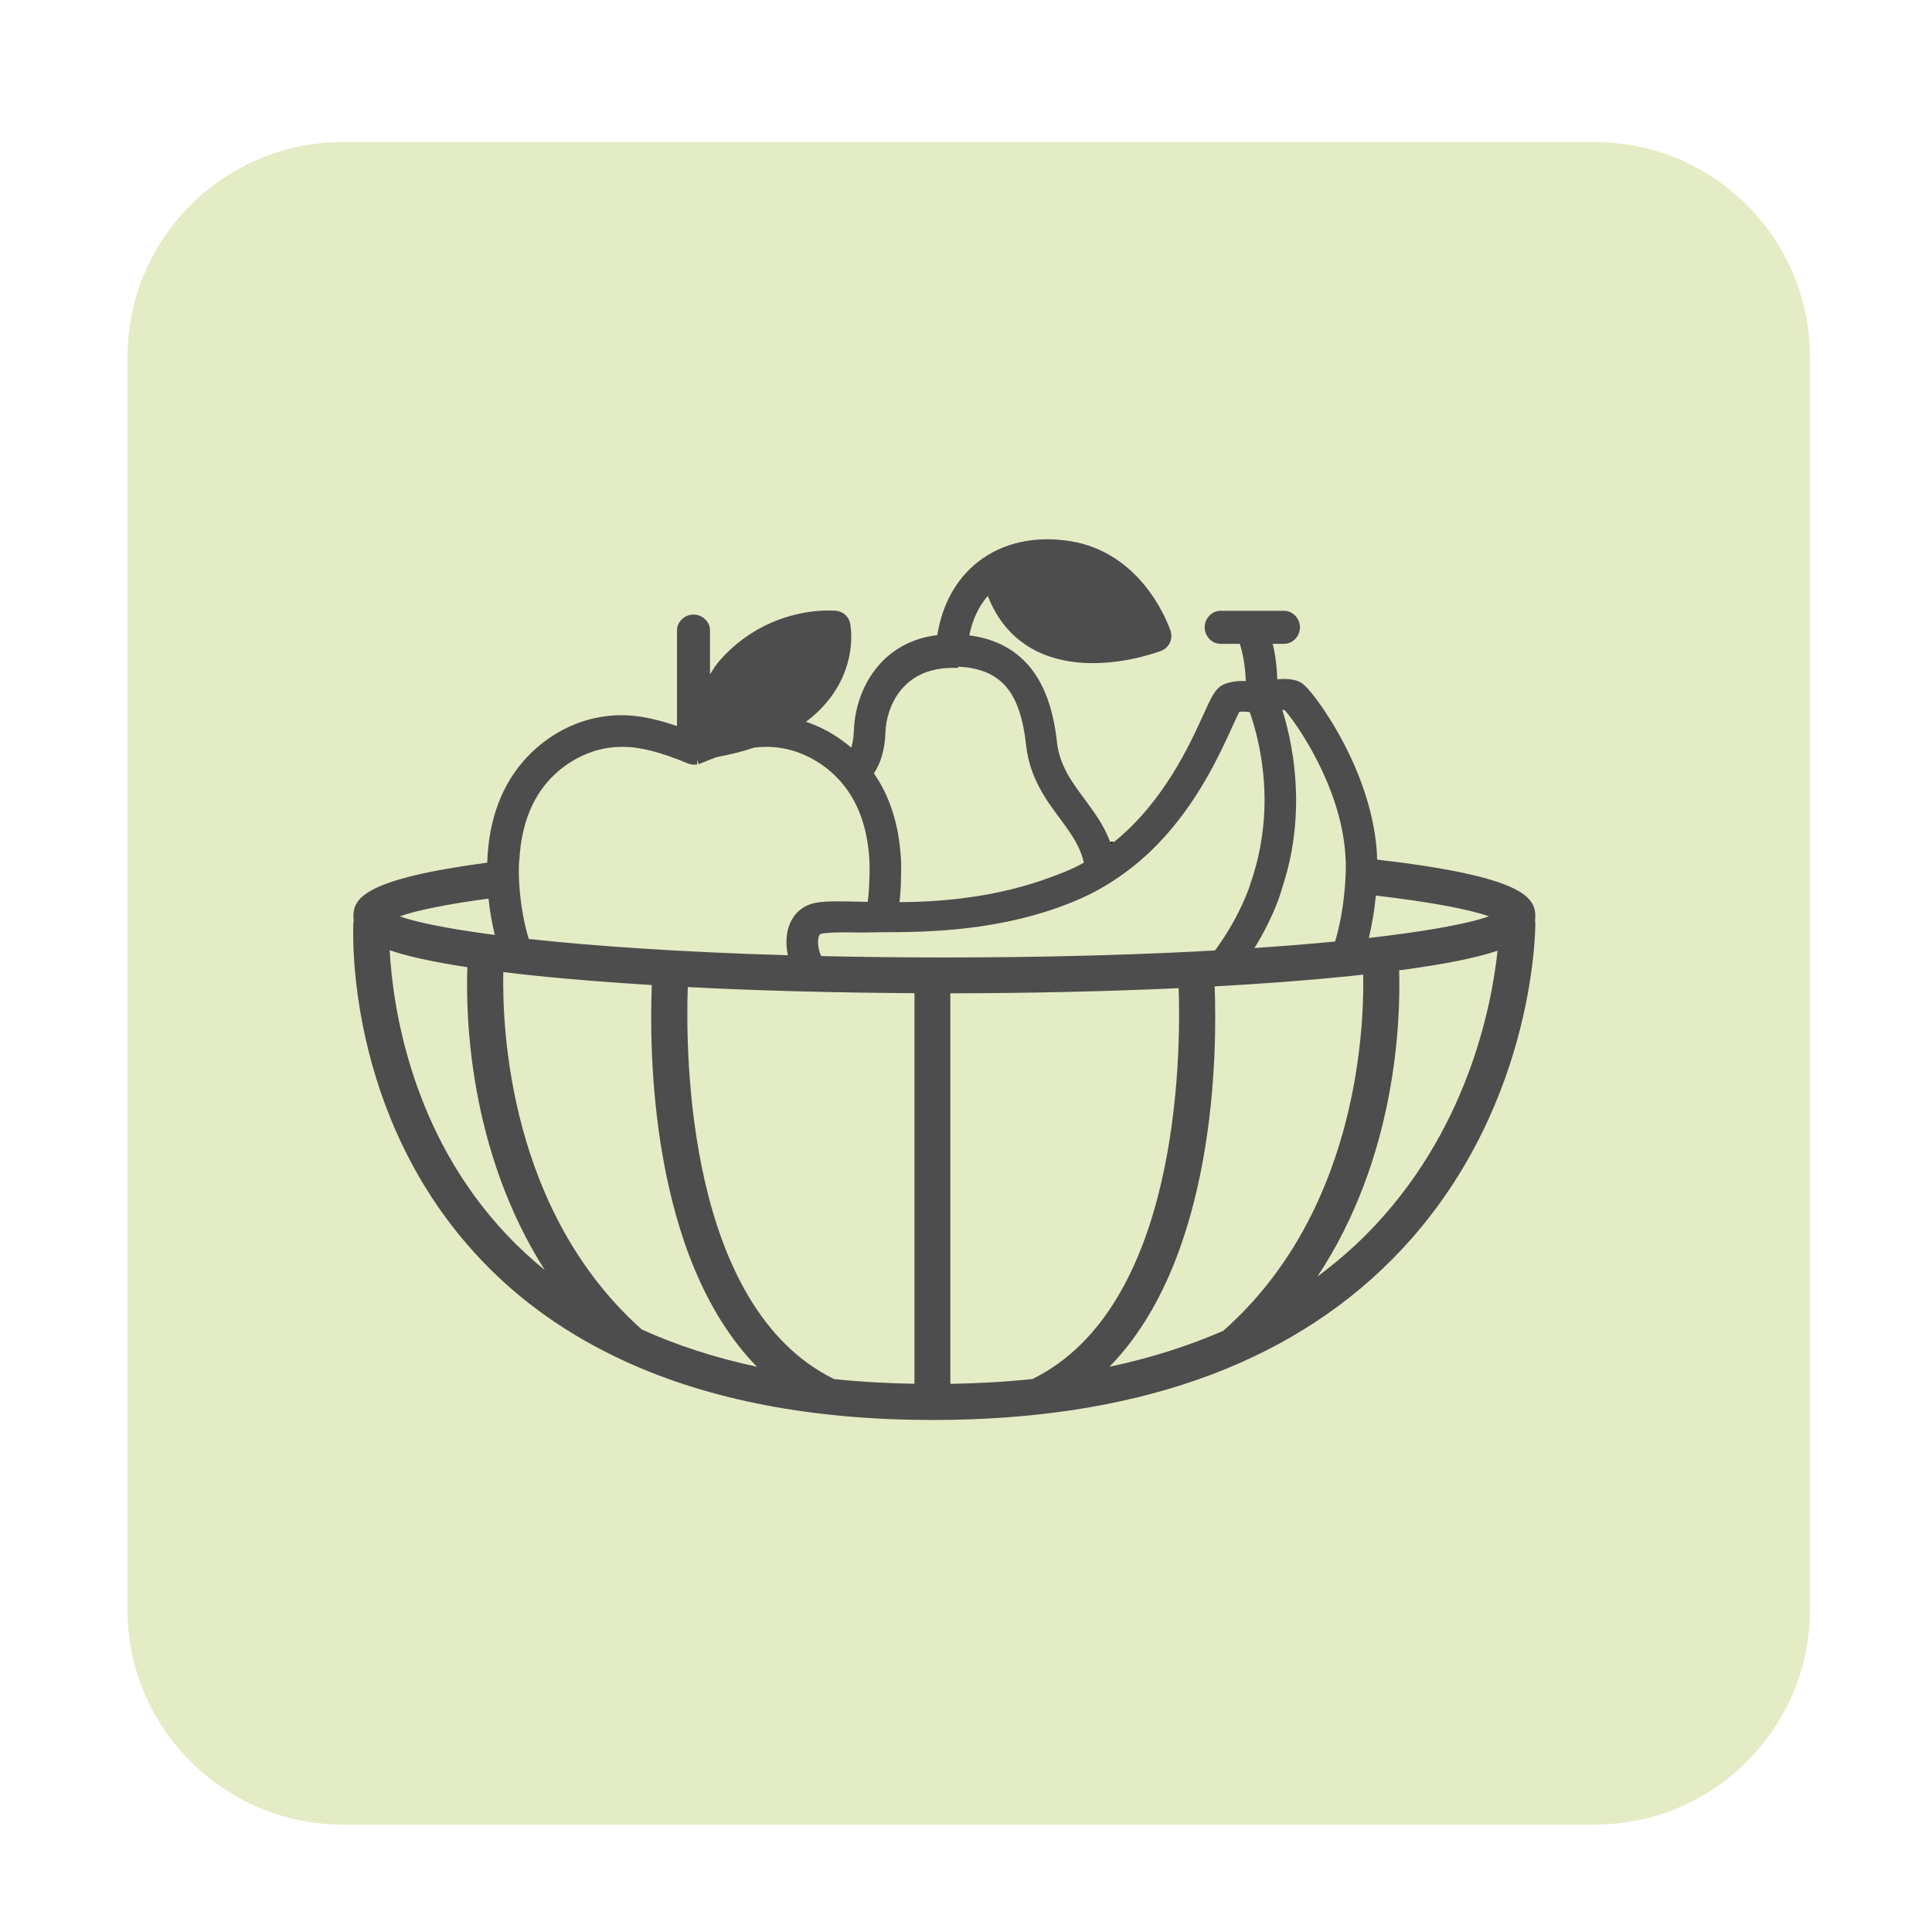 <?xml version="1.0" encoding="UTF-8"?> <!-- Generator: Adobe Illustrator 15.1.0, SVG Export Plug-In . SVG Version: 6.00 Build 0) --> <svg xmlns="http://www.w3.org/2000/svg" xmlns:xlink="http://www.w3.org/1999/xlink" version="1.1" id="Ebene_1" x="0px" y="0px" width="107.717px" height="107.711px" viewBox="-134.74 -7.74 107.717 107.711" xml:space="preserve"> <g> <path fill="#E4ECC5" d="M-151.337-39.642c0,6.627-5.373,12-12,12h-69.805c-6.627,0-12-5.373-12-12v-69.806c0-6.627,5.373-12,12-12 h69.805c6.627,0,12,5.373,12,12V-39.642z"></path> <path fill="#4D4D4D" d="M-164.83-73.634c-0.867-7.979-3.977-13.646-8.757-15.959c-1.626-0.787-3.454-1.186-5.433-1.186 c-5.818,0-12.441,3.473-17.743,8.133c-0.298-0.645-2.547-1.319-3.977,0.733c-0.068,0.099-1.435,1.84-4.131,4.106 c-0.821,0.689-2.873,1.025-3.928,1.26c-1.08,0.236-2.118-0.572-2.156-0.604c-0.114-0.094-0.238-0.168-0.368-0.221 c0-0.006-0.001-0.01-0.003-0.014c-0.013-0.09-0.024-0.176-0.035-0.264c1.262-1.25,2.056-3.109,2.125-5.174 c0.019-0.578-0.016-1.146-0.098-1.697v0.002c-0.325-2.529-1.804-7.75,2.88-10.5c1.139-0.668,2.489-0.689,3.819-0.406 c1.063,0.227,2.22,0.799,3.272,0.617c2.532-0.439-0.35-3.715-2.766-4.244c-3.271-0.721-5.229,0.379-6.917,2.105 c-1.564,1.605-2.693,4.348-2.858,7.785v0.002c-0.414-0.309-0.872-0.559-1.37-0.742c0.065-2.551,0.911-6.26-2.164-11.691 c-1.022-1.807-3.896-4.666-6.395-4.445c-1.034,0.094-2.018,0.777-1.424,2.074c0.464,1.016,2.089,1.709,2.922,2.131 c2.864,1.455,3.966,4.35,4.397,5.693c0.356,1.111,0.715,4.104,0.61,5.893c-0.192,0-0.386,0.006-0.583,0.023 c-3.345,0.295-7.425,4.738-7.192,6.641c0.347,2.854,2.88,5.715,5.524,6.932c0.014,0.09,0.027,0.18,0.038,0.271 c-2.532,0.568-7.065,2.004-7.065,5.008c0,3.158,3.493,6.855,3.89,7.268c0.293,0.303,0.684,0.453,1.073,0.453 c0.016,0,0.03-0.002,0.046-0.002c-0.182,0.377-0.383,0.771-0.613,1.191c-0.577,1.063-0.973,2.15-1.194,3.211 c-1.652,6.158,1.064,10.561,2.855,11.639c-1.667-0.67-3.957-1.002-5.122-0.482c-2.158,0.957-2.4,2.646-0.715,2.65 c3.189,0.008,5.083,0.008,7.037,0.004c0.658-0.002,2.148,0.01,2.953-0.432c0.798,0.438,2.276,0.428,2.933,0.43 c1.953,0,4.151,0.006,7.298-0.002c1.685-0.004,1.212-1.463-0.945-2.422c-1.118-0.496-3.048-0.441-4.635,0.113 c1.616-0.955,3.541-4.039,3.411-9.81c1.543,5.479,5.283,10.317,10.754,13.021l0.209,0.104h17.995l0.209-0.104 c4.18-2.061,7.464-5.373,9.497-9.576C-165.171-59.279-164.084-66.758-164.83-73.634z M-217.585-71.99 c-0.331,2.52-0.514,4.146-1.005,5.789c-1.002-1.039-3.031-3.637-3.034-5.148c0.152-0.512,1.92-1.391,4.167-1.975 C-217.482-72.9-217.523-72.457-217.585-71.99z M-213.512-48.756c-0.374,0.344-0.661,0.65-0.878,0.928 c-0.215-0.277-0.501-0.584-0.875-0.928c0,0-2.739-2.195,0.336-2.496c0.314,0.012,0.633,0.014,0.946,0.004l-0.003,0.008 C-210.732-50.916-213.512-48.756-213.512-48.756z M-207.603-65.724c-0.147-0.449-0.308-0.912-0.483-1.395 c-0.88-2.424-1.709-4.592-2.326-6.541c0.371,0.086,0.769,0.143,1.192,0.143c0.328,0,0.667-0.033,1.02-0.107 c1.522-0.321,3.581-0.786,5.184-2.083c-0.805,1.165-1.501,2.336-2.06,3.489c-1.265,2.612-1.92,5.367-2.038,8.105 c-0.144-0.514-0.302-1.044-0.487-1.607v-0.004H-207.603z M-169.47-54.988c-1.804,3.729-4.696,6.682-8.375,8.551H-194.9 c-9.057-4.613-12.816-15.735-8.376-24.91c3.899-8.061,15.344-17.432,24.255-17.432c1.675,0,3.21,0.332,4.562,0.986 c5.582,2.701,7.183,10.166,7.64,14.375C-166.121-66.992-167.161-59.759-169.47-54.988z"></path> </g> <rect x="224.913" y="-8.771" fill="none" stroke="#E4ECC5" stroke-miterlimit="10" width="107.717" height="107.711"></rect> <path fill="#E4ECC5" d="M-33.576-39.481c0,6.627-5.373,12-12,12h-69.805c-6.628,0-12-5.373-12-12v-69.806c0-6.628,5.372-12,12-12 h69.805c6.627,0,12,5.372,12,12V-39.481z"></path> <g> <path fill="#4D4D4D" d="M-72.793-102.421c0.055-0.042,0.125-0.094,0.381,0.122c0.629,0.526,2.232,1.618,3.928,0.822 c0.989,1.478,1.613,3.804,2.013,5.297c0.151,0.563,0.281,1.05,0.404,1.402c0.243,0.7,0.598,1.053,1.057,1.053 c0.083,0,0.166-0.01,0.246-0.031c0.196-0.048,0.368-0.165,0.484-0.329c2.294-3.217,3.003-6.132,2.107-8.666 c-1.331-3.765-5.737-5.261-6.506-5.497c-1.138-0.626-5.113-1.566-7.883,1.563c-1.666,1.872-2.649,4.253-2.791,6.754 c-0.164,2.699,0.624,5.561,2.277,8.277c1.18,1.938,2.509,3.66,3.683,5.181c0.782,1.013,1.512,1.959,2.134,2.873 c-1.701-0.925-3.947-1.461-6.686-1.592c-4.168-0.2-8.47,1.031-12.441,3.558c-2.988,1.902-4.73,3.848-4.803,3.93 c-0.308,0.347-0.277,0.879,0.071,1.188c0.021,0.018,0.042,0.036,0.064,0.052c0.18,0.125,0.366,0.24,0.558,0.345 c-3.1,2.192-4.173,4.984-4.51,7.056c-0.256,1.538-0.191,3.112,0.19,4.624c0.097,0.329,0.384,0.565,0.725,0.599 c0.028,0.003,0.055,0.004,0.083,0.004c0.313,0,0.6-0.174,0.745-0.451c0.034-0.064,3.398-6.362,8.124-5.04 c2.388,0.652,4.822,1.125,7.28,1.413l-4.568,10.369c-0.173,0.393-0.023,0.854,0.349,1.067l5.65,3.272l1.494,11.638h-0.825 c-0.464,0-0.841,0.376-0.841,0.842c0,0.464,0.377,0.841,0.841,0.841l4.452-0.869c0.464,0-0.047,0.492-0.047,0.028 c0-0.466-0.377-0.842-0.841-0.842h-1.042l-1.357-10.578l3.852,2.229v2.124c0,0.465,0.376,0.841,0.841,0.841 c0.464,0,0.841-0.376,0.841-0.841V-50.4c0-0.3-0.16-0.578-0.42-0.729l-5.384-3.117l-0.048-0.375l1.262-13.007 c0.42,0.005,0.841,0.004,1.266-0.005c6.101-0.141,10.417-1.909,12.829-5.257c1.807-2.507,1.914-5.345,0.331-8.677 c-1.301-2.735-3.57-5.407-5.572-7.764c-1.646-1.939-3.202-3.77-3.818-5.184C-74.172-98.075-73.66-101.773-72.793-102.421z M-68.221-106.284c1.214,0.516,3.197,1.596,4.167,3.428c-0.221,0.32-0.471,0.618-0.746,0.893c-0.554,0.545-1.079,0.824-1.565,0.835 c-0.434-0.913-0.961-1.745-1.614-2.355C-68.544-104.064-68.491-105.234-68.221-106.284z M-78.026-83.51 c4.584,0.219,7.583,1.663,8.445,4.067c0.385,1.073,0.396,3.068-0.787,4.141c-2.35,2.132-5.662,1.531-7.698,0.846 c1.328-0.659,2.21-1.472,2.637-2.431c0.188-0.425-0.003-0.922-0.428-1.111c-0.425-0.188-0.922,0.004-1.11,0.428 c-0.986,2.223-6.667,3.21-10.997,3.417l1.028-1.228c0.568-0.179,1.122-0.403,1.655-0.669c0.416-0.208,0.584-0.713,0.376-1.129 c-0.208-0.416-0.713-0.585-1.128-0.377l0,0c-0.516,0.259-1.055,0.47-1.611,0.628l-0.009,0.003 c-1.833,0.529-3.793,0.384-5.527-0.409C-91.201-79.198-85.461-83.866-78.026-83.51z M-80.548-55.218l-4.037-2.339l4.487-10.184 c0.251,0.019,0.505,0.035,0.76,0.05L-80.548-55.218z M-74.159-93.842c0.716,1.639,2.274,3.475,4.078,5.599 c3.933,4.632,8.391,9.881,5.158,14.369c-2.087,2.897-5.957,4.431-11.502,4.559c-5.521,0.128-10.781-1.216-12.262-1.631 c-2.528-0.708-5.087,0.111-7.401,2.367c-0.501,0.492-0.967,1.019-1.394,1.577c-0.05-2.263,0.638-5.872,4.874-8.328 c1.006,0.3,2.054,0.434,3.103,0.396l-0.941,1.124c-0.298,0.356-0.251,0.887,0.105,1.185c0.15,0.126,0.34,0.195,0.536,0.196h0.04 c2.084-0.017,4.164-0.179,6.225-0.484c1.064-0.157,2.118-0.381,3.154-0.67c1.155,0.558,2.376,0.969,3.634,1.222 c0.733,0.149,1.478,0.225,2.226,0.229c2.084,0,3.886-0.649,5.29-1.923c0.781-0.708,1.41-1.958,1.551-3.379h0.002 c0.53-3.708-1.745-6.654-4.378-10.066c-1.203-1.559-2.446-3.169-3.577-5.028c-2.859-4.698-2.733-9.573,0.336-13.041 c1.829-2.067,4.513-1.704,5.508-1.345c-0.285,1.01-0.58,2.729,0.173,4.026c-0.514,0.05-1.094-0.187-1.711-0.704 c-0.801-0.67-1.725-0.737-2.469-0.178C-75.471-102.518-75.978-98.008-74.159-93.842L-74.159-93.842z"></path> </g> <path fill="#E4ECC5" d="M84.174-39.368c0,6.627-5.372,12-12,12H2.369c-6.628,0-12-5.373-12-12v-69.806c0-6.627,5.372-12,12-12 h69.805c6.628,0,12,5.373,12,12V-39.368z"></path> <path fill="#4D4D4D" d="M67.077-102.411c-0.521-0.187-1.093,0.082-1.28,0.602c-0.187,0.52,0.083,1.093,0.603,1.28 c0.473,0.17,0.631,0.348,0.634,0.407c0.013,0.331-0.687,1.169-1.644,1.604c-1.315,0.597-3.983,0.667-5.596,0.522 c-0.375-0.37-0.755-0.638-1.107-0.754c-0.525-0.173-1.041-0.068-1.411,0.29c-0.446,0.43-0.521,1.048-0.188,1.539 c0.254,0.375,0.877,0.633,1.693,0.792c0.57,0.746,1.229,1.933,1.358,3.001c0.062,0.51-0.017,0.852-0.232,1.017 c-0.206,0.158-0.782,0.259-1.728,0.021c-0.014-0.004-0.027-0.007-0.042-0.011c-1.014-1.295-2.512-2.398-3.125-2.739 c-0.296-0.165-1.197-0.664-1.865-0.046c-0.188,0.173-0.583,0.668-0.196,1.519c0.58,1.279,2.346,2.406,3.972,2.982 c0.15,0.24,0.235,0.447,0.224,0.595c-0.031,0.167-0.229,0.323-0.391,0.425c-0.833,0.529-2.41,0.764-3.807,0.817 c0.129-2.533-0.854-5.215-2.297-7.297c-1.095-1.579-2.779-3.418-4.586-3.193c-1.104,0.135-1.952,0.965-2.523,2.469 c-0.548,1.443-0.379,3.091,0.489,4.766c1.218,2.349,3.737,4.474,5.991,5.053c0.13,0.034,0.289,0.064,0.474,0.092 c-0.167,0.372-0.38,0.726-0.644,1.057c-2.709,3.39-7.406,3.841-12.89,1.239c-0.177-0.084-0.362-0.094-0.542-0.073 c0.004-0.081,0.01-0.166,0.018-0.262c0.079-1.096,0.188-2.597-0.863-4.768c-2.287-4.723-5.703-5.48-6.893-5.745 c-0.858-0.193-1.884,0.178-2.621,0.956c-0.787,0.833-1.181,2.02-1.107,3.339c0.146,2.669,1.528,2.957,2.115,2.957 c0.518,0,0.922-0.212,1.084-0.32c0.001,0,0.055-0.021,0.184-0.021c0.184,0,0.693,0.045,1.377,0.417 c2.25,1.512,2.342,2.972,2.136,4.193c-0.021,0.077-0.189,0.463-1.581,1.199c-0.275,0.007-0.549,0.014-0.814,0.021 c-2.878-0.117-5.632-0.283-8.126-0.449c-3.115-0.214-6.903,1.654-9.31,4.509c-5.976,7.093-9.249,18.64-3.547,26.07 c2.371,3.09,6.103,5.164,9.769,5.417c0,0,1.431,0.058,3.43,0.14c0.867,0.25,1.765,0.403,2.673,0.432 c0.223,0.009,5.097,0.193,7.686,0.221c0.344,0.035,0.689,0.057,1.037,0.057c0.342,0,0.678-0.031,1.014-0.064 c2.516-0.029,6.09-0.105,6.153-0.106c0.833-0.038,1.668-0.161,2.492-0.353c3.187-0.159,5.979-0.323,6.226-0.338 c4.845-0.516,9.022-3.394,10.903-7.514c2.118-4.641,2.048-10.74-0.19-16.316c-2.689-6.702-6.111-10.519-10.4-11.601 c0.79-0.539,1.516-1.194,2.152-1.991c0.539-0.675,0.922-1.412,1.173-2.184c1.769-0.018,3.923-0.304,5.239-1.138 c0.895-0.568,1.191-1.26,1.283-1.74c0.033-0.175,0.041-0.353,0.027-0.534c0.795,0.016,1.473-0.183,1.983-0.573 c0.493-0.377,1.274-1.28,0.967-3.093c-0.126-0.749-0.425-1.56-0.817-2.313c1.887-0.004,3.906-0.297,4.945-0.769 c1.168-0.53,2.881-1.9,2.815-3.505C69.009-100.773,68.723-101.818,67.077-102.411z M42.417-48.584 c-0.907,0.044-1.842,0.088-2.756,0.128c0.887-0.724,1.682-1.583,2.322-2.589c3.038-4.766,3.967-11.821,2.482-18.874 c-0.424-2.014-1.8-7.349-4.836-10.432c0.211-0.005,0.418-0.012,0.627-0.018c2.717,0.115,6.082,2.413,7.924,5.458 c3.851,6.371,6.193,17.953-0.657,23.755C46.089-49.939,44.275-49.045,42.417-48.584z M18.607-50.769l-0.178-0.177 c-3.934-4.098-3.409-11.029-3.001-13.819c0.642-4.384,2.241-8.466,4.504-11.496c1.032-1.382,2.852-2.623,3.846-3.239 c0.959-0.597,1.969-0.899,3.099-0.899c0.023,0,0.919-0.024,2.073-0.054c0.01,0.015,0.027,0.031,0.038,0.046 c-2.888,2.379-4.873,6.29-5.905,9.942c-0.568,2.015-0.966,4.103-1.148,6.037c-0.362,3.86-0.312,11.003,4.109,15.47 c0.082,0.082,0.17,0.166,0.252,0.242c0.049,0.045,0.103,0.084,0.152,0.128c-1.562-0.063-3.131-0.127-4.469-0.181 C20.713-49.175,19.548-49.855,18.607-50.769z M34.945-48.299c-0.569,0.009-1.042,0.009-1.376-0.004 c-0.592-0.023-1.596-0.063-2.81-0.111c-1.146-0.346-2.208-0.943-3.104-1.77l-0.195-0.188c-3.844-3.885-3.864-10.357-3.533-13.87 c0.17-1.815,0.545-3.78,1.081-5.68c0.956-3.384,2.925-7.275,5.746-9.313l0.128,0.063l0.357-0.092 c0.904-0.231,1.832-0.354,2.815-0.369c0.194-0.013,0.397-0.021,0.673-0.023c0.159,0.004,0.31,0.018,0.46,0.04l0.291,0.04 l0.056-0.025c0.282,0.014,0.545,0.046,0.784,0.097l0.194,0.042l0.195-0.036c0.267-0.049,0.487-0.095,0.688-0.14 c2.564,1.928,4.313,6.329,5.113,10.131c1.064,5.059,1.042,12.282-2.212,17.388C39.036-50.142,37.112-48.799,34.945-48.299z M10.058-53.554c-5.38-7.011-1.198-18,3.49-23.564c1.986-2.357,5.156-3.969,7.647-3.803c0.325,0.021,0.663,0.043,0.996,0.065 c-1.153,0.759-2.807,1.989-3.86,3.399c-2.458,3.292-4.191,7.696-4.88,12.403c-0.56,3.827-0.845,10.929,3.535,15.491 c0.072,0.075,0.153,0.154,0.252,0.251c0.105,0.104,0.222,0.195,0.332,0.293C14.74-49.451,11.919-51.13,10.058-53.554z M57.806-70.018c2.038,5.078,2.123,10.588,0.228,14.741c-1.589,3.479-5.15,5.914-9.248,6.351c-0.02,0.001-0.373,0.022-0.953,0.055 c0.34-0.238,0.668-0.489,0.983-0.755c7.747-6.563,5.292-19.34,1.075-26.317c-1.15-1.901-2.789-3.535-4.574-4.683 c0.164-0.012,0.332-0.021,0.495-0.035c0.272-0.022,0.54-0.033,0.804-0.033C51.263-80.695,54.925-77.202,57.806-70.018z M50.958-88.61c-0.173-0.021-0.32-0.048-0.438-0.078c-1.724-0.443-3.75-2.178-4.714-4.036c-0.417-0.805-0.825-2.003-0.395-3.135 c0.271-0.712,0.605-1.159,0.896-1.194c0.019-0.002,0.036-0.003,0.056-0.003c0.499,0,1.512,0.719,2.643,2.351 C50.234-92.937,51.082-90.673,50.958-88.61z"></path> <g> <path fill="#E4ECC5" d="M203.674-39.262c0,6.627-5.372,12-12,12h-69.805c-6.627,0-12-5.373-12-12v-69.805c0-6.627,5.373-12,12-12 h69.805c6.628,0,12,5.373,12,12V-39.262z"></path> <path fill="#4D4D4D" d="M175.146-90.927c1.336,0,3.357,0.12,4.543-0.515c0.839-0.45,1.618-1.9,2.139-2.698 c0.639-0.968,1.146-1.429,0.605-1.823c-1.199-0.831-1.715,1.194-2.22,1.885c-0.501,0.687-0.882,1.127-1.693,1.387 c-0.354,0.114-1.024,0.212-1.297-0.074c-0.214-0.224-0.478-0.43-0.167-1.2c0.339-0.837,0.54-1.284,0.723-1.902 c0.189-0.633,1.043-1.966,0.271-2.183c-1.044-0.504-1.855,2.766-2.204,3.63c-0.425,1.055-0.627,1.034-1.374,1.099 c-0.362,0.032-0.854,0.205-1.247,0.091c-0.963-0.279-0.775-1.27-0.391-2.179c0.717-1.681,1.988-3.5,0.68-4.051 c-0.898-0.228-1.08,1.125-1.372,1.909c-0.286,0.777-0.558,1.665-0.766,2.465c-0.3,1.152-1.882,3.921-2.759,1.589 c-0.545-1.445-0.666-3.222-0.666-4.786c0-0.652,0.252-4.247-0.22-4.473c-1.314-0.626-1.183,1.952-1.218,2.215 c-0.072,0.541,0.285,3.669-0.611,3.014c-0.432-0.32-1.01-1.424-1.086-1.894c-0.131-0.809-0.195-1.097-0.187-1.901 c0.021-1.704-0.1-1.86-0.767-1.799c-0.671,0.057-0.904,0.968-0.77,2.678c0.229,2.877,1.35,3.585,1.933,4.846 c-1.878,0.473-3.646-1.706-3.882-2.354c-1.797-4.916,0.295-6.731-0.691-7.883c-0.416-0.482-1.659-0.035-1.794,1.028 c-0.071,0.561,0.048,1.21-0.114,3.336c-0.13,1.655,0.915,6.895,5.082,7.512c1.088,0.163,1.646,0.892,2.388,1.68 c0.522,0.555,1.401,1.191,2.16,1.498c0.896,0.364,1.337,0.403,1.71,1.264c0.211,0.492,0.197,0.93,0.16,1.405 c-0.242-0.118-0.463-0.223-0.605-0.31c-0.736-0.455-1.334-0.524-2.186-0.534c-1.131-0.013-3.516-0.559-3.703,0.045 c-0.186,0.603,2.817,2.999,4.203,3.473c0.516,0.177,1.043,0.295,1.576,0.337c-0.075,0.189-0.225,0.714-0.26,0.83 c-0.785,2.481,0.068,4.604-0.773,7.574c-0.221,0.783-0.723,1.539-1.166,2.235c-1.037,1.628-1.85,1.71-3.711,2.079 c-3.76,0.743-5.685,1.221-8.543,1.197c-1.136-0.009-2.598-0.071-3.923,0.033c-0.38-0.254-0.769-0.54-1.193-0.855l-0.532-0.393 c-0.908-0.667-1.874-2.299-2.623-3.817c0.617,0.319,1.228,0.612,1.682,0.782c0.9,0.337,2.555,0.456,3.697,0.456 c2.334,0,2.933-0.393,3.236-0.823c0.188-0.273,0.252-0.602,0.178-0.926c-0.164-0.715-0.848-1.102-2.345-1.948 c-1.51-0.854-3.792-2.143-5.62-3.963c-1.725-1.714-3.057-7.081-3.563-14.354c-0.081-1.167-0.504-1.759-1.255-1.759 c-0.963,0-1.221,1.054-1.346,1.56c-0.446,1.817-1.094,4.924-1.781,8.213c-0.303,1.454-0.609,2.927-0.904,4.307 c-1.057,4.96-4.497,6.246-6.15,6.864c-0.443,0.166-0.736,0.275-0.969,0.461c-0.203,0.163-0.816,0.66-0.604,1.412 c0.25,0.886,1.057,0.99,3.729,1.335c1.834,0.241,3.623-0.497,4.941-1.205c-0.038,0.066-0.076,0.134-0.115,0.202l-0.725,1.274 c-1.649,2.92-6.54,4.912-7.555,5.062c-1.189,0.178-1.154,1.11-1.146,1.216c0.146,1.986,6.682,2.042,6.747,2.042 c1.214,0,2.185-0.101,2.947-0.241c-0.157,0.277-0.344,0.593-0.566,0.952c-1.209,1.943-4.651,2.9-6.306,3.36l-0.385,0.107 c-1.15,0.326-1.175,1.151-1.154,1.397c0.154,1.882,5.099,2.699,5.147,2.704c1.005,0.112,2.171-0.08,3.11-0.313 c-0.535,1.125-1.471,2.649-2.699,3.6c-1.342,1.036-3.415,1.966-5.082,2.713c-1.635,0.733-2.584,1.171-3.077,1.649 c-0.64,0.619-0.499,1.25-0.409,1.492c0.357,0.962,1.423,1.418,7.104,1.749c0.195,0.011,0.387,0.017,0.578,0.017l0,0 c2.387,0,4.487-0.858,5.936-1.665v4.867c0,0.552,0.447,1,1,1h1.841c0.552,0,1-0.448,1-1v-4.816 c0.644,0.326,1.331,0.665,2.018,0.965c0.056,0.025,0.114,0.041,0.171,0.065c0.035,0.891,0.084,1.848,0.203,2.706h0.475h2.924 c-0.005-0.625-0.056-1.291-0.112-1.935c0.163,0.007,0.323,0.024,0.487,0.024c2.646,0,5.055-1.022,5.705-1.729 c0.281-0.304,0.383-0.695,0.281-1.075c-0.186-0.688-0.816-0.882-1.771-1.175c-1.125-0.346-2.937-0.909-4.86-2.24 c0.02-1.515,0.068-3.231,0.188-4.877c2.151-0.604,4.762-1.961,4.894-3.054c0.064-0.53-0.253-1.016-0.773-1.18 c-0.289-0.091-0.496-0.167-0.807-0.279c-0.442-0.16-1.084-0.392-2.408-0.836c0.143-0.368,0.297-0.686,0.477-0.902 c1.191-1.433,3.148-1.589,5.032-1.589c4.452,0,9.736-1.93,10.708,7.062c0.473,4.313,0.082,8.527-0.074,12.984 c-0.009,0.3-0.029,0.565-0.055,0.8h2.566c0.401-2.395,0.305-5.01,0.307-7.472c0.002-3.236-0.114-6.509-0.15-9.773 c-0.021-1.692-0.154-3.371-0.295-5.052c-0.152-1.772,0.111-12.515,0.592-13.704c1.496-3.699,7.23-0.174,9.657-3.187 c1.159-1.44-0.293-3.243-1.636-4.064c-1.531-0.942-3.287-0.736-5.051-0.773c-0.378-0.008-1.078,0.045-1.691,0.072 c-0.118,0.005-0.338-0.075-0.316-0.255c0.028-0.25,0.055-0.503,0.094-0.755C172.734-91.195,173.906-90.927,175.146-90.927z M153.324-60.601c-0.482,0.258-1.072,0.528-1.685,0.75c-0.655,0.237-1.337,0.418-1.947,0.458c-0.79,0.051-1.476,0.028-2.065-0.022 c-1.354-0.116-2.149-0.397-2.156-0.399c-0.359-0.139-0.766-0.058-1.045,0.208c-0.28,0.265-0.383,0.666-0.265,1.033 c0.041,0.127,0.887,2.661,3.444,5.28c0.525,0.538,1.117,1.08,1.797,1.605c0.619,0.479,1.232,0.877,1.828,1.221 c1.231,0.71,2.378,1.166,3.281,1.473c-0.715,0.213-1.618,0.386-2.625,0.386c-0.217,0-0.43-0.016-0.643-0.032 c-0.941-0.07-1.849-0.285-2.702-0.66c-0.249-0.109-0.5-0.233-0.751-0.352c-0.613-0.291-1.224-0.594-1.78-0.879 c-0.302-0.154-0.585-0.299-0.844-0.428c-0.141-0.07-0.293-0.104-0.445-0.104c-0.183,0-0.366,0.05-0.526,0.15 c-0.146,0.09-0.262,0.213-0.344,0.357c-0.069-0.28-0.258-0.52-0.521-0.653c-0.339-0.169-0.743-0.134-1.047,0.091 c-0.975,0.727-3.653,2.476-6.799,2.284c-2.207-0.128-3.549-0.272-4.363-0.404c0.452-0.217,0.977-0.452,1.447-0.664 c1.764-0.791,3.957-1.774,5.486-2.956c2.418-1.871,4.293-5.852,3.925-6.928c-0.164-0.48-0.751-0.803-1.241-0.687 c-0.08,0.02-0.221,0.063-0.41,0.122c-0.76,0.24-2.42,0.779-3.682,0.636c-0.65-0.074-1.517-0.328-2.23-0.599 c2.107-0.63,5.032-1.726,6.4-3.926c1.072-1.727,1.664-3.021,1.664-3.646c0-0.366-0.212-0.696-0.533-0.871 c-0.322-0.175-0.726-0.153-1.032,0.046c-0.011,0.007-1.126,0.705-4.178,0.705c-0.958,0-1.871-0.083-2.654-0.198 c2.198-1.004,5.017-2.777,6.351-5.138l0.72-1.267c1.29-2.26,1.597-2.796,1.25-3.524c-0.102-0.214-0.361-0.587-0.968-0.688 c-0.521-0.086-1.035,0.202-1.857,0.689c-1.17,0.693-2.977,1.777-4.733,1.552c-0.041-0.005-0.085-0.011-0.13-0.017 c2.025-0.996,4.845-3.054,5.826-7.655c0.294-1.382,0.602-2.858,0.906-4.315c0.293-1.403,0.578-2.773,0.844-4.021 c0.553,4.318,1.632,9.282,3.732,11.371c1.986,1.978,4.364,3.335,5.968,4.242c-0.003,0-0.005,0-0.007,0 c-1.389,0-2.56-0.166-2.997-0.329c-1.002-0.375-3.207-1.623-3.972-2.072c-0.365-0.214-0.825-0.176-1.15,0.097 c-0.324,0.272-0.441,0.719-0.293,1.115c0.215,0.578,2.174,5.692,4.474,7.382l0.43,0.317l0.094,0.069 c1.438,1.067,2.718,2.016,4.695,2.334c-0.101,0.038-0.205,0.076-0.315,0.115c-0.841,0.301-1.688,0.453-2.518,0.453 c-1.331,0-2.43-0.395-3.199-0.792c-0.777-0.401-1.221-0.806-1.229-0.812c-0.33-0.314-0.832-0.365-1.221-0.122 c-0.387,0.243-0.56,0.717-0.42,1.152c0.051,0.158,1.006,3.037,3.307,4.983c0.7,0.591,1.519,1.1,2.48,1.416 c0.666,0.219,1.213,0.401,1.677,0.557C152.478-60.896,152.959-60.73,153.324-60.601z"></path> </g> <g> <path fill="#E4ECC5" d="M325.174-39.012c0,6.627-5.373,12-12,12h-69.805c-6.627,0-12-5.373-12-12v-69.805c0-6.627,5.373-12,12-12 h69.805c6.627,0,12,5.373,12,12V-39.012z"></path> <path fill="#4D4D4D" d="M280.888-101.448c1.205-0.417,2.004-1.11,2.004-1.902c0-1.281-2.068-2.32-4.621-2.32 c-2.552,0-4.621,1.04-4.621,2.32c0,0.795,0.805,1.492,2.02,1.909c-6.455,0.429-11.499,2.419-15.014,5.938 c-4.918,4.922-4.969,10.991-4.969,11.245l-0.016,38.702c0,0.265,0.104,0.52,0.293,0.708c0.188,0.188,0.441,0.293,0.707,0.293 h43.199c0.553,0,1-0.448,1-1v-38.73C300.871-84.452,300.623-100.216,280.888-101.448z M273.249-66.614 c0.013,0.309,0.029,0.628-0.002,0.919c-0.099,0.874-0.763,1.667-1.978,2.352c-1.16,0.657-3.132,0.862-4.718,1.028l-0.433,0.044 c-1.48,0.16-2.383,1.15-2.98,1.808c-0.129,0.144-0.255,0.281-0.361,0.385l-0.396-0.363c-0.146-0.306-0.385-0.889-0.721-1.974 c-1.023-3.28-0.168-6.993,2.231-9.692c1.026-1.155,2.353-1.742,3.938-1.742c0.887,0,1.832,0.176,2.814,0.529 c0.232,0.083,0.373,0.232,0.462,0.488c0.165,0.474,0.086,1.173-0.098,1.832l0.001,0.001c-0.002,0.023-0.012,0.051-0.025,0.082 c-0.061,0.202-0.081,0.281-0.155,0.465c-0.054,0.093-0.126,0.158-0.224,0.221c-0.566,0.555-1.642,1.139-2.588,1.831v0 c-0.682,0.492-1.338,1.007-1.984,1.54c-0.672,0.561-1.326,1.143-1.955,1.754c-0.425,0.416-0.842,0.844-1.229,1.3 c-0.184,0.217-0.543,0.673-0.362,0.802c0.128,0.09,0.585-0.352,0.816-0.573c0.38-0.368,0.786-0.715,1.198-1.054 c0.663-0.539,1.354-1.048,2.059-1.537c0.109-0.076,0.223-0.147,0.332-0.222c0.002-0.002,0.006-0.008,0.006-0.01 c0.231-0.317,5.321-3.161,5.321-3.161l0.001,0.003c0.551-0.476,1.355-1.021,2.193-1.048c0.018-0.002,0.034-0.002,0.05-0.002 c0.032,0,0.063,0.002,0.091,0.002c0.25,0.017,0.275,0.107,0.287,0.148c0.035,0.12,0.02,0.289-0.037,0.473 c-0.115,0.386-0.406,0.842-0.766,1.067C273.161-68.365,273.208-67.393,273.249-66.614z M275.504-68.495 c0.322,0.607,0.677,1.173,1.053,1.608c-0.777,0.416-1.469,1.006-2.068,1.771c0.039-0.152,0.064-0.296,0.079-0.433 c0.042-0.396,0.024-0.787,0.006-1.131c-0.032-0.676-0.027-0.986,0.175-1.113C275.033-67.974,275.29-68.218,275.504-68.495z M275.396-72.189c1.014,0.965,1.443,2.353,1.602,3.626c-0.229-0.376-0.488-0.86-0.771-1.479c-0.016-0.036-0.033-0.072-0.049-0.109 c0.018-0.238,0-0.466-0.059-0.677c-0.055-0.191-0.195-0.525-0.529-0.777C275.516-71.815,275.451-72.01,275.396-72.189z M274.165-61.744c0.908-2.459,2.288-3.934,4.095-4.387c0.53-0.132,0.986-0.246,1.482-0.246c0.753,0,1.533,0.273,2.514,0.888 c0.218,0.422,0.438,0.852,0.658,1.277l1.09,2.109l0.016,0.029l0.668,1.298l0.658,1.299c0.215,0.433,0.43,0.871,0.649,1.303 c0.442,0.867,1.712,3.21,1.763,2.457c0.063-0.939-0.4-1.963-0.726-2.898c-0.162-0.47-0.348-0.929-0.538-1.385 c-0.188-0.449-0.375-0.897-0.575-1.34c-0.304-0.66-1.567-3.176-1.796-3.629c-0.225-0.414-0.453-0.825-0.697-1.231 c0.236-1.176,1.13-2.919,2.412-2.919c0.193,0,0.396,0.039,0.605,0.113c2.159,0.776,5.93,4.326,5.76,8.646 c-0.095,2.385-1.42,4.902-2.132,6.252c-0.209,0.398-0.36,0.687-0.439,0.889c-0.196,0.511-0.146,1.067-0.095,1.528 c-0.369-0.172-0.854-0.375-1.473-0.375c-1.156,0-3.615-0.243-5.48-1.15c-0.704-0.341-1.492-0.897-2.251-1.436 c-1.202-0.851-2.337-1.651-3.427-1.896c-0.669-0.149-1.738-0.964-2.404-2.183C274.108-59.454,273.728-60.563,274.165-61.744z M275.799-82.669c0.506,0.439,1.161,0.696,1.615,0.696c0.04,0,0.078-0.002,0.113-0.007l-0.021,3.909 c-0.594-0.957-1.248-1.839-1.558-2.248C276.02-80.91,275.998-81.816,275.799-82.669z M277.121-85.004 c-0.002-0.002-0.008-0.011-0.008-0.011c0.031-0.016,0.072-0.027,0.104-0.042c0.113-0.057,0.195-0.09,0.195-0.09 s0.008,0.007,0.01,0.007c0.563-0.21,1.352-0.324,2.458-0.355c0.672-0.02,1.192-0.036,1.618-0.054 c0.752-0.024,1.209-0.043,1.607-0.024c-0.363,0.559-0.295,1.363-0.262,1.698c-0.082,0.362-1.058,1.424-1.865,1.708 c-0.203,0.073-0.465,0.11-0.743,0.11c-0.689,0-1.085-0.229-1.12-0.315c0,0,0-0.007,0.003-0.023c0.018-0.099,0.026-0.216,0.03-0.333 c-0.165-0.379,0.373-0.869,0.676-1.104c-0.001,0-0.004-0.002-0.005-0.002c0.023-0.02,0.049-0.037,0.074-0.055 c0.016-0.01,0.032-0.02,0.047-0.03c0.042-0.03,0.073-0.051,0.073-0.051l0.061-0.041l0.006,0.002c0.16-0.106,0.32-0.212,0.488-0.312 c0.232-0.136,0.451-0.333,0.709-0.388c0.674-0.149-0.148-0.413-0.883-0.297c-0.285,0.045-0.754,0.084-1.021,0.209 c-0.267,0.126-0.533,0.267-0.798,0.436c-0.238,0.16-0.482,0.325-0.713,0.602c-0.002-0.003-0.003-0.006-0.006-0.009 c-0.211,0.246-0.353,0.512-0.353,0.512s-0.422-0.031-0.871-0.455c0.001,0.004,0.001,0.009,0.002,0.012 c-0.011-0.01-0.019-0.023-0.029-0.035c-0.005-0.004-0.009-0.006-0.013-0.01c-0.004-0.004-0.003-0.007-0.006-0.011 c-0.044-0.045-0.089-0.09-0.122-0.141c-0.113-0.172-0.097-0.281-0.06-0.374c0.037-0.092,0.084-0.179,0.14-0.26 c-0.001,0.007,0.001,0.013,0,0.02C276.686-84.727,276.925-84.895,277.121-85.004z M291.386-73.193 c-1.523-3.048-9.391-5.118-9.391-5.118l0.002-0.001c0.26-0.749,0.846-1.759,2.159-1.966c3.099-0.488,4.374,0.133,6.306,1.076 l0.289,0.14c1.768,0.859,2.971,4.514,3.03,5.519c0.051,0.854,0.485,1.713,1.288,2.556c-0.375,0.095-0.725,0.307-1.026,0.49 c-0.165,0.101-0.337,0.205-0.439,0.242c-0.206,0.077-0.47,0.237-0.867,0.472c-0.688,0.411-1.687,1.002-2.874,1.467 c-0.969-0.904-2.021-1.601-2.973-1.941c-0.328-0.118-0.658-0.18-0.98-0.19c-0.287,0.001-0.666,0.074-0.811,0.104 c-0.5,0.136-0.947,0.408-1.331,0.766c-0.564-0.252-1.938-0.97-3.103-2.341l-0.014-0.005l-0.068-0.091 c-0.037-0.046-0.077-0.085-0.114-0.133c0.003-0.001,0.007-0.003,0.011-0.005l-0.34-0.451c0,0-0.001,0.001-0.001,0.001 c-0.011-0.015-0.021-0.03-0.031-0.045l-0.014-0.018v-0.002c-0.013-0.02-0.028-0.04-0.041-0.06c-0.56-0.862-0.651-1.745-0.271-2.621 c0.26-0.6,0.688-1.05,1.037-1.303c0.004-0.003,0.006-0.008,0.01-0.01c0.192-0.155,0.354-0.322,0.492-0.488l-0.006,0.009 C287.886-75.873,292.912-70.145,291.386-73.193z M282.916-68.508c-0.289,0.474-0.508,0.991-0.657,1.489 c-0.9-0.466-1.716-0.688-2.517-0.688c-0.17,0-0.335,0.01-0.496,0.027l-0.162-4.111C280.347-69.96,282.002-68.958,282.916-68.508z M279.564-53.567c0.805,0.568,1.636,1.157,2.438,1.545c0.33,0.161,0.668,0.3,1.009,0.422h-3.787l-0.026-2.227 C279.32-53.74,279.443-53.654,279.564-53.567z M290.881-51.599c-0.005-0.062-0.012-0.122-0.018-0.177 c-0.035-0.327-0.08-0.734,0.008-0.967c0.051-0.133,0.201-0.415,0.375-0.746c0.762-1.445,2.176-4.133,2.283-6.819 c0.11-2.803-1.18-5.079-2.281-6.494c-0.127-0.166-0.26-0.325-0.396-0.484c1.071-0.467,1.97-1,2.563-1.354 c0.263-0.157,0.561-0.334,0.654-0.371c0.22-0.082,0.435-0.211,0.662-0.349c0.207-0.127,0.592-0.354,0.73-0.351 c0.533,0.12,0.895-0.147,1.053-0.436c0.293-0.534,0.021-1.25-0.385-1.655c-0.646-0.646-0.988-1.257-1.022-1.82 c-0.069-1.188-1.34-5.449-3.775-6.633l-0.288-0.142c-2.002-0.975-3.582-1.749-7.095-1.195c-2.226,0.354-3.157,2.292-3.409,3.565 c-0.551,0.259-1.177,0.785-1.641,1.521l-0.18-4.538c0.414,0.202,0.938,0.314,1.515,0.314c0.431,0,0.841-0.063,1.184-0.186 c1.112-0.392,2.856-1.986,2.75-3.063c-0.062-0.604,0.021-0.814,0.042-0.86c0.237-0.165,0.852-0.613,0.676-1.258 c-0.188-0.692-1.062-0.762-1.39-0.786c-0.557-0.043-1.06-0.028-2.046,0.007c-0.424,0.016-0.941,0.034-1.608,0.053 c-2.02,0.055-3.983,0.342-4.669,2.057c-0.063,0.157-0.102,0.317-0.117,0.479c-0.227-0.264-0.502-0.465-0.838-0.565 c-0.301-0.09-0.585-0.134-0.87-0.134c-0.03,0-0.058,0-0.087,0.004l0.009-0.021c-1.688-0.764-5.308-1.633-6.945,0.575 c-0.512,0.691-1.898,2.558-2.851,3.253c-0.092,0.002-0.182,0.002-0.27,0.002c-0.104,0-0.203-0.002-0.303-0.002l-0.28-0.003 c-0.673,0-1.368,0-1.521,0.629c-0.15,0.606,0.453,0.919,0.709,1.055c0.842,0.441,2.369,0.654,4.674,0.654 c3.285,0,7.242-0.449,8.467-0.597c0.714,0.944,2.063,2.868,2.391,3.979l0.125,3.853c-0.559-1.076-1.365-1.899-2.4-2.443 c-0.305-0.158-0.637-0.139-0.887,0.054c-0.439,0.342-0.362,0.973-0.213,1.603c0.027,0.122,0.072,0.286,0.131,0.476 c-0.596,0.07-1.158,0.292-1.652,0.574c0.115-0.671,0.115-1.351-0.082-1.922c-0.221-0.636-0.658-1.089-1.271-1.307 c-1.127-0.401-2.222-0.606-3.262-0.606c-1.982,0-3.641,0.737-4.932,2.189c-2.707,3.044-3.666,7.248-2.508,10.968 c0.577,1.852,0.953,2.598,1.277,2.892c0.178,0.303,0.494,0.547,0.924,0.547c0.273,0,0.552-0.102,0.828-0.304 c0.24-0.174,0.467-0.42,0.703-0.682c0.543-0.599,1.16-1.276,2.137-1.383l0.43-0.043c1.708-0.177,3.832-0.4,5.234-1.191 c0.593-0.337,1.057-0.69,1.42-1.042c-0.148,0.325-0.292,0.663-0.424,1.021c-0.477,1.288-0.328,2.747,0.416,4.111 c0.772,1.417,2.121,2.587,3.283,2.845c0.246,0.054,0.514,0.161,0.795,0.302l0.037,3.349h-19.777l0.014-32.66 c0-0.054,0.045-5.489,4.383-9.831c3.607-3.611,9.101-5.442,16.326-5.442c20.173,0,20.473,14.625,20.475,15.246v32.688H290.881z M266.818-80.799c0.477-0.234,0.928-0.457,1.211-0.518c0.179-0.039,0.301-0.046,0.426-0.054c0.551-0.035,1.994-0.823,2.605-1.196 c1.072-0.646,1.688-1.09,2.288-1.09c0.153,0,0.314,0.026,0.489,0.077c0.299,0.089,0.535,0.604,0.678,1.221 c0.02,0.085,0.029,0.176,0.045,0.265c0.006,0.019,0.012,0.034,0.018,0.054c0.03,0.105,0.043,0.204,0.043,0.296 c0.001,0.008,0.003,0.016,0.004,0.024c-0.001-0.001-0.002-0.003-0.003-0.004c-0.019,0.993-1.656,1.21-2.292,1.23 c-0.084,0.008-0.163,0.016-0.251,0.024c-1.658,0.153-3.738,0.299-5.595,0.299c-0.373,0-0.713-0.004-1.025-0.017 C265.928-80.361,266.39-80.588,266.818-80.799z M266.033-81.895c0.43-0.512,0.879-1.098,1.357-1.743 c0.77-1.036,2.497-0.97,3.888-0.635c-0.288,0.171-0.599,0.37-0.94,0.593l-0.376,0.242c-1.104,0.713-1.298,0.723-1.589,0.743 c-0.154,0.01-0.347,0.021-0.621,0.082c-0.445,0.093-0.945,0.339-1.52,0.624C266.168-81.959,266.101-81.926,266.033-81.895z"></path> </g> <g> <path fill="#E4ECC5" d="M-152.326,81.488c0,6.627-5.373,12-12,12h-69.806c-6.627,0-12-5.373-12-12V11.682c0-6.628,5.373-12,12-12 h69.806c6.627,0,12,5.372,12,12V81.488z"></path> <g> <path fill="#4D4D4D" d="M-200.542,36.032c-4.188-1.227-6.382,0.914-6.382,6.125c0,3.772,2.707,6.842,6.034,6.842l1.298,0.004 c2.558,0,8.549,0,8.549-3.977C-191.043,41.156-197.64,36.88-200.542,36.032z M-199.592,47.003l-1.298-0.004 c-2.225,0-4.034-2.172-4.034-4.842c0-3.925,1.174-4.454,2.321-4.454c0.431,0,0.936,0.083,1.5,0.249 c2.585,0.754,8.06,4.588,8.06,7.074C-193.043,47.003-197.971,47.003-199.592,47.003z"></path> <path fill="#4D4D4D" d="M-212.529,36.601c-4.301,0-8.218,3.43-8.218,7.195c0,3.771,2.707,6.84,6.034,6.84 c3.328,0,6.035-3.068,6.035-6.84l0.003-0.677c0.012-2.216,0.023-4.308-1.215-5.554C-210.527,36.925-211.415,36.601-212.529,36.601 z M-210.675,43.109l-0.003,0.688c0,2.669-1.811,4.84-4.035,4.84s-4.034-2.171-4.034-4.84c0-2.623,3.08-5.195,6.218-5.195 c0.848,0,1.129,0.282,1.221,0.375C-210.655,39.632-210.666,41.4-210.675,43.109z"></path> <path fill="#4D4D4D" d="M-166.395,52.589c-1.039-2.43-4.796-3.828-8.701-4.979c-0.883-0.26-1.765-0.503-2.604-0.734 c-2.067-0.57-4.206-1.158-4.847-1.639c-1.448-1.086-3.266-3.084-6.017-6.107c-1.266-1.393-2.718-2.988-4.408-4.795 c-2.156-2.305-6.044-3.473-11.556-3.473c-6.34,0-13.057,1.568-15.148,2.283c-2.726,0.934-3.898,4.684-4.84,7.695 c-0.314,1.005-0.744,2.38-0.973,2.623c-1.143,0.816-5.896,5.15-6.521,9.943c-0.029,0.221-0.102,0.531-0.188,0.909 c-0.483,2.126-1.383,6.085,0.891,8.933c1.051,1.317,2.657,2.188,4.771,2.625c1.304,2.195,3.69,3.67,6.429,3.67 c2.638,0,4.953-1.371,6.285-3.435c2.176-0.021,4.608-0.043,7.188-0.066c6.595-0.06,13.973-0.128,20.27-0.194 c1.3,2.209,3.695,3.695,6.444,3.695c2.821,0,5.275-1.563,6.55-3.87c0.424-0.009,0.794-0.018,1.087-0.026 c2.03-0.06,3.744-1.096,4.958-2.996C-165.538,59.848-165.136,55.522-166.395,52.589z M-221.29,62.064 c0-0.652,0.529-1.182,1.182-1.182s1.18,0.529,1.18,1.182s-0.527,1.182-1.18,1.182S-221.29,62.716-221.29,62.064z M-169.012,61.575 c-0.854,1.336-1.974,2.033-3.331,2.073c-0.082,0.003-0.179,0.005-0.271,0.007c0.111-0.514,0.174-1.045,0.174-1.592 c0-4.133-3.35-7.48-7.48-7.48c-4.133,0-7.48,3.348-7.48,7.48c0,0.619,0.084,1.218,0.226,1.793 c-6.115,0.064-13.157,0.129-19.477,0.187c-2.22,0.021-4.329,0.04-6.264,0.058c0.184-0.648,0.288-1.33,0.288-2.037 c0-4.133-3.35-7.48-7.479-7.48c-4.133,0-7.48,3.348-7.48,7.48c0,0.511,0.052,1.01,0.149,1.492 c-0.989-0.366-1.767-0.88-2.306-1.555c-1.672-2.096-0.912-5.443-0.503-7.241c0.103-0.454,0.187-0.828,0.221-1.094 c0.487-3.744,4.405-7.649,5.7-8.575c0.709-0.506,1.077-1.6,1.719-3.652c0.766-2.445,1.813-5.795,3.58-6.4 c1.992-0.682,8.409-2.176,14.5-2.176c4.866,0,8.357,0.981,10.095,2.839c1.684,1.8,3.129,3.389,4.39,4.774 c2.828,3.107,4.696,5.161,6.296,6.361c0.945,0.708,2.962,1.264,5.516,1.967c0.829,0.229,1.699,0.469,2.571,0.726 c1.809,0.532,6.615,1.948,7.428,3.847C-167.246,55.677-167.595,59.356-169.012,61.575z M-181.103,62.064 c0-0.652,0.529-1.182,1.182-1.182s1.18,0.529,1.18,1.182s-0.527,1.182-1.18,1.182S-181.103,62.716-181.103,62.064z"></path> </g> </g> <g> <path fill="#E4ECC5" d="M-33.826,81.988c0,6.628-5.373,12-12,12h-69.805c-6.628,0-12-5.372-12-12V12.182c0-6.627,5.372-12,12-12 h69.805c6.627,0,12,5.373,12,12V81.988z"></path> <g> <path fill="none" d="M-67.78,45.293c0.266-0.014,0.522-0.028,0.782-0.043l0.121-0.168c0.735-1.025,1.324-2.117,1.752-3.244 c0.033-0.088,0.057-0.181,0.088-0.27c0.227-0.642,0.406-1.299,0.536-1.969c0.178-0.92,0.272-1.861,0.265-2.823 c-0.018-2.25-0.548-4.032-0.825-4.812c-0.238-0.033-0.464-0.032-0.578-0.018c-0.122,0.227-0.315,0.652-0.405,0.85 c-0.708,1.56-1.921,4.215-4.121,6.498c-0.661,0.688-1.414,1.338-2.27,1.916c-0.664,0.451-1.385,0.861-2.181,1.204 c-4.233,1.819-8.633,1.819-10.996,1.819c-0.198,0-0.386,0.006-0.565,0.01c-0.173,0.004-0.341,0.008-0.502,0.008l-0.188-0.002 c-0.245-0.006-0.487-0.009-0.717-0.009c-1.023,0-1.322,0.065-1.403,0.093c-0.087,0.031-0.147,0.216-0.147,0.45 c0,0.194,0.044,0.423,0.123,0.644l0.049,0.138c2.168,0.048,4.457,0.076,6.873,0.076c5.111,0,9.681-0.118,13.646-0.313 L-67.78,45.293z"></path> <path fill="none" d="M-105.311,44.436l0.05,0.175c3.678,0.401,8.551,0.736,14.449,0.907c-0.053-0.243-0.081-0.49-0.081-0.734 c0-1.033,0.497-1.822,1.33-2.111c0.331-0.113,0.772-0.16,1.523-0.16c0.353,0,0.757,0.01,1.215,0.021l0.463,0.01 c0.063-0.48,0.089-0.967,0.098-1.455c0.004-0.219,0.013-0.438,0.006-0.658c-0.015-0.469-0.063-0.914-0.137-1.339 c-0.236-1.368-0.771-2.513-1.606-3.403c-1.006-1.072-2.167-1.477-2.619-1.6c-0.678-0.186-1.346-0.231-2.075-0.146 c-0.604,0.206-1.323,0.388-2.086,0.528c-0.269,0.101-0.585,0.225-0.914,0.359l-0.061,0.038l-0.021-0.011v0.002l-0.017-0.041 l-0.08-0.191l0.014,0.253l-0.183,0.018l-0.222-0.032c0.027,0.008-0.005,0-0.027-0.007l-0.059-0.021 c-1.623-0.668-2.691-0.938-3.706-0.938c-0.474,0-0.928,0.061-1.39,0.188c-0.451,0.123-1.612,0.527-2.617,1.6 c-1.039,1.106-1.604,2.609-1.715,4.449c-0.006,0.102-0.027,0.191-0.03,0.293c-0.018,0.571,0.011,1.143,0.067,1.712 C-105.663,42.912-105.525,43.68-105.311,44.436z"></path> <path fill="none" d="M-60.299,44.752l0.021-0.072c0.248-0.863,0.408-1.762,0.496-2.682c0.049-0.5,0.081-1.004,0.081-1.516 c0-0.163-0.014-0.324-0.022-0.486c-0.113-2.05-0.896-4.003-1.571-5.319c-0.8-1.569-1.572-2.55-1.822-2.829 c-0.032-0.004-0.074-0.008-0.129-0.009c0.314,0.994,0.745,2.733,0.769,4.87c0.012,1.027-0.076,2.037-0.253,3.022 c-0.12,0.668-0.295,1.321-0.5,1.964c-0.078,0.244-0.146,0.492-0.236,0.732c-0.346,0.923-0.798,1.824-1.329,2.688 C-63.164,45.006-61.661,44.885-60.299,44.752z"></path> <path fill="none" d="M-84.498,40.375c0.007,0.231,0,0.463-0.004,0.693c-0.007,0.5-0.03,0.998-0.088,1.492 c2.232-0.02,5.389-0.231,8.574-1.444c0.237-0.091,0.474-0.173,0.711-0.274c0.347-0.148,0.679-0.311,0.991-0.482 c-0.091-0.441-0.262-0.834-0.478-1.213c-0.243-0.426-0.542-0.836-0.869-1.273c-0.742-1-1.666-2.242-1.865-4.041 c-0.172-1.549-0.528-2.594-1.123-3.287c-0.593-0.693-1.487-1.067-2.662-1.113v0.064h-0.316c-2.872,0-3.707,2.269-3.747,3.609 c-0.026,0.906-0.243,1.67-0.643,2.273c0.728,1.047,1.191,2.287,1.398,3.691C-84.557,39.492-84.513,39.924-84.498,40.375z"></path> <path d="M-72.626,39.203c-0.072-0.002-0.145-0.004-0.217-0.006c0.019,0.049,0.043,0.094,0.061,0.144 C-72.727,39.297-72.68,39.248-72.626,39.203z"></path> <path fill="#4D4D4D" d="M-49.14,43.35c0-1.085-0.721-2.219-8.816-3.164c-0.072-2.547-1.049-4.939-1.88-6.52 c-0.538-1.021-1.044-1.779-1.375-2.236c-0.716-0.99-0.967-1.104-1.101-1.165c-0.3-0.138-0.696-0.179-1.215-0.13 c-0.019-0.755-0.129-1.49-0.256-1.979h0.641c0.477,0,0.88-0.422,0.88-0.921s-0.403-0.919-0.88-0.919h-3.552 c-0.477,0-0.879,0.42-0.879,0.919s0.402,0.921,0.879,0.921h1.078c0.139,0.431,0.314,1.203,0.331,2.076 c-0.48-0.022-0.934,0.043-1.271,0.211c-0.435,0.218-0.64,0.67-1.09,1.66c-0.784,1.727-2.219,4.859-4.98,7.1 c-0.054,0.045-0.101,0.094-0.156,0.138c-0.018-0.05-0.042-0.095-0.061-0.144c-0.346-0.913-0.889-1.658-1.423-2.378 c-0.72-0.968-1.399-1.882-1.545-3.191c-0.207-1.868-0.721-3.259-1.567-4.249c-0.811-0.946-1.926-1.516-3.32-1.694 c0.181-0.882,0.526-1.62,1.033-2.201c0.541,1.396,1.436,2.421,2.661,3.05c0.905,0.463,1.978,0.699,3.187,0.699 c2.036,0,3.753-0.664,3.823-0.691c0.434-0.168,0.663-0.646,0.519-1.1c-0.063-0.188-0.42-1.176-1.196-2.227 c-1.134-1.533-2.636-2.493-4.346-2.775c-2.005-0.332-3.84,0.076-5.203,1.154c-1.208,0.951-1.987,2.357-2.262,4.075 c-1.783,0.215-2.851,1.14-3.438,1.892c-1.045,1.34-1.195,2.849-1.212,3.435c-0.013,0.408-0.075,0.719-0.149,0.948 c-0.919-0.797-1.86-1.221-2.522-1.443c0.594-0.445,1.093-0.954,1.488-1.517c1.38-1.973,0.988-3.892,0.972-3.97 c-0.077-0.379-0.387-0.66-0.773-0.699c-0.066-0.006-1.694-0.172-3.611,0.658c-1.113,0.483-2.093,1.203-2.912,2.141 c-0.17,0.195-0.298,0.398-0.421,0.596c-0.031,0.049-0.062,0.098-0.094,0.148v-2.455c0-0.477-0.421-0.879-0.92-0.879 c-0.498,0-0.919,0.402-0.919,0.879v5.34c-1.981-0.686-3.407-0.773-4.958-0.352c-0.729,0.199-2.145,0.737-3.416,2.094 c-1.385,1.477-2.128,3.452-2.208,5.871c-6.817,0.91-7.462,1.973-7.462,2.994c0,0.079,0.005,0.158,0.016,0.238 c-0.002,0.019-0.013,0.033-0.014,0.053c-0.024,0.438-0.503,10.804,7.095,18.835c2.238,2.366,4.938,4.259,8.069,5.69 c0.01,0.004,0.019,0.01,0.028,0.014c4.721,2.152,10.428,3.247,17.088,3.25c0.012,0,0.021,0,0.032,0 c11.073,0,19.676-3.002,25.57-8.924c7.978-8.015,8.016-18.378,8.014-18.815c0-0.031-0.016-0.058-0.019-0.089 C-49.147,43.518-49.14,43.434-49.14,43.35z M-58.031,42.19c3.082,0.365,5.229,0.773,6.306,1.16 c-0.999,0.358-2.93,0.736-5.661,1.08l-1.006,0.123c-0.01,0-0.021,0.002-0.031,0.003C-58.238,43.787-58.109,42.996-58.031,42.19z M-63.467,42.428c0.091-0.24,0.158-0.488,0.236-0.732c0.205-0.643,0.38-1.296,0.5-1.964c0.177-0.985,0.265-1.995,0.253-3.022 c-0.023-2.137-0.454-3.876-0.769-4.87c0.055,0.001,0.097,0.005,0.129,0.009c0.25,0.279,1.022,1.26,1.822,2.829 c0.675,1.316,1.458,3.27,1.571,5.319c0.009,0.162,0.022,0.323,0.022,0.486c0,0.512-0.032,1.016-0.081,1.516 c-0.088,0.92-0.248,1.818-0.496,2.682l-0.021,0.072c-1.362,0.133-2.865,0.254-4.497,0.363 C-64.265,44.252-63.813,43.351-63.467,42.428z M-85.374,33.106c0.04-1.341,0.875-3.609,3.747-3.609h0.316v-0.064 c1.175,0.046,2.069,0.42,2.662,1.113c0.595,0.693,0.951,1.738,1.123,3.287c0.199,1.799,1.123,3.041,1.865,4.041 c0.327,0.438,0.626,0.848,0.869,1.273c0.216,0.379,0.387,0.771,0.478,1.213c-0.313,0.172-0.645,0.334-0.991,0.482 c-0.237,0.102-0.474,0.184-0.711,0.274c-3.186,1.213-6.342,1.425-8.574,1.444c0.058-0.494,0.081-0.992,0.088-1.492 c0.004-0.23,0.011-0.462,0.004-0.693c-0.015-0.451-0.059-0.883-0.12-1.305c-0.207-1.404-0.671-2.645-1.398-3.691 C-85.617,34.776-85.401,34.012-85.374,33.106z M-105.779,40.137c0.11-1.84,0.676-3.343,1.715-4.449 c1.005-1.072,2.166-1.477,2.617-1.6c0.462-0.127,0.916-0.188,1.39-0.188c1.015,0,2.083,0.27,3.706,0.938l0.059,0.021 c0.022,0.007,0.055,0.015,0.027,0.007l0.222,0.032l0.183-0.018l-0.014-0.253l0.08,0.191l0.017,0.041v-0.002l0.021,0.011 l0.061-0.038c0.329-0.135,0.646-0.259,0.914-0.359c0.763-0.141,1.481-0.322,2.086-0.528c0.729-0.086,1.397-0.04,2.075,0.146 c0.452,0.123,1.613,0.527,2.619,1.6c0.836,0.891,1.37,2.035,1.606,3.403c0.073,0.425,0.122,0.87,0.137,1.339 c0.007,0.22-0.002,0.439-0.006,0.658c-0.009,0.488-0.035,0.975-0.098,1.455l-0.463-0.01c-0.458-0.012-0.862-0.021-1.215-0.021 c-0.751,0-1.192,0.047-1.523,0.16c-0.833,0.289-1.33,1.078-1.33,2.111c0,0.244,0.028,0.491,0.081,0.734 c-5.898-0.171-10.771-0.506-14.449-0.907l-0.05-0.175c-0.214-0.756-0.353-1.523-0.431-2.294c-0.057-0.569-0.085-1.141-0.067-1.712 C-105.806,40.328-105.784,40.239-105.779,40.137z M-107.504,42.36c0.071,0.678,0.188,1.354,0.351,2.024 c-0.119-0.016-0.246-0.03-0.362-0.046c-0.006-0.001-0.011-0.005-0.017-0.006c-0.004,0-0.007,0.002-0.011,0.002 c-2.34-0.318-4.003-0.659-4.909-0.984C-111.541,43.023-109.865,42.679-107.504,42.36z M-106.471,61.12 c-5.389-5.685-6.377-12.833-6.543-15.882c0.942,0.326,2.33,0.645,4.333,0.947c-0.099,2.637,0.055,10.198,4.316,16.887 C-105.111,62.465-105.813,61.815-106.471,61.12z M-98.961,66.383c-7.36-6.57-7.787-16.691-7.719-19.925 c0.594,0.072,1.217,0.144,1.897,0.214c1.936,0.199,4.092,0.367,6.384,0.508c-0.145,3.527-0.13,15.161,5.862,21.283 C-94.863,67.963-97.006,67.27-98.961,66.383z M-83.755,69.412c-1.551-0.027-3.05-0.111-4.485-0.264 c-8.188-4.027-8.286-18.044-8.154-21.855c3.907,0.201,8.188,0.316,12.64,0.34V69.412z M-88.962,45.566l-0.049-0.138 c-0.079-0.221-0.123-0.449-0.123-0.644c0-0.234,0.061-0.419,0.147-0.45c0.081-0.027,0.38-0.093,1.403-0.093 c0.229,0,0.472,0.003,0.717,0.009l0.188,0.002c0.161,0,0.329-0.004,0.502-0.008c0.18-0.004,0.367-0.01,0.565-0.01 c2.363,0,6.763,0,10.996-1.819c0.796-0.343,1.517-0.753,2.181-1.204c0.855-0.578,1.608-1.229,2.27-1.916 c2.2-2.283,3.413-4.938,4.121-6.498c0.09-0.197,0.283-0.623,0.405-0.85c0.114-0.015,0.34-0.016,0.578,0.018 c0.277,0.779,0.808,2.562,0.825,4.812c0.008,0.962-0.087,1.903-0.265,2.823c-0.13,0.67-0.31,1.327-0.536,1.969 c-0.031,0.089-0.055,0.182-0.088,0.27c-0.428,1.127-1.017,2.219-1.752,3.244l-0.121,0.168c-0.26,0.015-0.517,0.029-0.782,0.043 l-0.664,0.035c-3.965,0.195-8.534,0.313-13.646,0.313C-84.505,45.642-86.794,45.614-88.962,45.566z M-77.174,69.145 c-1.469,0.157-3,0.242-4.581,0.27V47.641c4.461-0.006,8.769-0.105,12.731-0.287C-68.894,51.248-69.031,65.135-77.174,69.145z M-66.541,66.46c-1.949,0.85-4.063,1.518-6.342,2.003c5.946-6.076,6.007-17.586,5.865-21.207c2.77-0.152,5.338-0.349,7.622-0.584 c0.233-0.023,0.438-0.049,0.661-0.073C-58.678,49.985-59.186,59.969-66.541,66.46z M-58.572,61.096 c-0.842,0.846-1.753,1.619-2.717,2.338c4.395-6.63,4.642-14.235,4.557-17.074c2.622-0.346,4.359-0.713,5.487-1.092 C-51.573,48.358-52.933,55.43-58.572,61.096z"></path> </g> </g> <path fill="#E4ECC5" d="M83.675,81.988c0,6.628-5.373,12-12,12H1.868c-6.627,0-12-5.372-12-12V12.182c0-6.627,5.373-12,12-12h69.807 c6.627,0,12,5.373,12,12V81.988z"></path> <path fill="#4D4D4D" d="M61.942,45.518c0-0.602-0.489-1.09-1.09-1.09H22.038l-0.114-0.473l34.562-17.804 c0.256-0.132,0.452-0.364,0.539-0.638c0.088-0.277,0.063-0.574-0.071-0.832l-3.819-7.375c-0.188-0.363-0.56-0.589-0.97-0.589 c-0.174,0-0.342,0.041-0.498,0.121L12.191,37.173c-0.255,0.132-0.451,0.364-0.539,0.638c-0.089,0.277-0.063,0.574,0.069,0.832 l2.299,4.438l-0.222,0.115c-0.961,0.498-1.558,1.469-1.558,2.535c0,1.581,1.286,2.867,2.867,2.867h0.25v27.764 c0,0.602,0.489,1.09,1.09,1.09h44.404c0.601,0,1.09-0.488,1.09-1.09V45.518z M47.71,46.606l0.075,0.094 c0.023,0.03,0.044,0.063,0.063,0.095l6.467,6.276H43.968l-6.673-6.465H47.71z M34.341,46.606l0.069,0.139 c0.05,0.098,0.112,0.211,0.202,0.298l6.224,6.028H30.495l-6.674-6.465H34.341z M27.361,53.071h-9.823v-5.842l0.034-0.059 c0.076-0.13,0.146-0.262,0.201-0.404l0.062-0.16h3.201l0.054,0.178c0.062,0.205,0.146,0.355,0.265,0.471L27.361,53.071z M48.742,20.797l2.956-1.523l2.817,5.439L46.1,29.048L48.742,20.797z M36.955,26.869l0.093-0.048l8.953-4.613l-2.64,8.251 l-0.093,0.048l-8.953,4.612L36.955,26.869z M25.167,32.942l0.093-0.048l8.955-4.614l-2.639,8.252l-0.093,0.047l-8.956,4.613 L25.167,32.942z M17.173,43.749c-0.156-0.161-0.338-0.309-0.539-0.437l-0.058-0.037l-0.03-0.06l-2.385-4.604l8.267-4.259 l-2.642,8.251l-2.484,1.279L17.173,43.749z M59.763,75.274H17.538V55.25h42.226V75.274z M59.763,53.071h-2.36l-0.127-0.164 l-6.506-6.301h8.993V53.071z"></path> <g> <path fill="#E4ECC5" d="M203.674,80.989c0,6.627-5.373,12-12,12h-69.805c-6.628,0-12-5.373-12-12V11.182c0-6.627,5.372-12,12-12 h69.805c6.627,0,12,5.373,12,12V80.989z"></path> <path fill="#4D4D4D" d="M170.167,43.715c-0.205-2.328-1.157-4.621-2.829-6.818c-1.709-2.248-4.747-4.994-9.519-5.318 c-0.396-0.027-0.784-0.041-1.16-0.041c-3.871,0-7.094,1.387-9.851,4.24c-2.222,2.299-3.564,5.258-3.781,8.332 c-0.401,5.691,2.526,10.037,5.399,12.207c0.166,0.125,0.379,0.227,0.585,0.324c0.291,0.139,0.567,0.27,0.723,0.475 c0.06,0.08,0.264,0.449,0.371,1.84c0.027,0.348-0.005,0.779-0.042,1.277c-0.117,1.582-0.263,3.551,1.366,4.219 c0.43,0.178,1.023,0.262,1.871,0.262c0.571,0,1.188-0.039,1.786-0.074c0.564-0.035,1.098-0.068,1.599-0.072h0.119 c0.398,0,0.854,0.016,1.33,0.031c0.518,0.02,1.06,0.037,1.58,0.037c0.689,0,1.669-0.027,2.228-0.27 c1.596-0.684,1.457-2.633,1.346-4.197c-0.033-0.465-0.064-0.902-0.047-1.266c0.004-0.068,0.105-1.711,2.308-3.189 C167.54,54.373,170.754,50.338,170.167,43.715z M161.046,55.766c0.01,2.072,0.019,4.127,0.021,5.164 c0,0.012-0.012,1.309-1.625,1.322l-2.636,0.023c-1.079,0.01-2.174,0.02-2.893,0.025c-0.608,0-1.634-0.271-1.637-1.287l-0.02-4.182 c-0.002-0.391-0.095-1.025-0.294-1.211c-0.152-0.143-0.445-0.291-0.785-0.461c-0.393-0.199-0.838-0.422-1.249-0.729 c-1.873-1.373-4.956-4.529-4.551-10.205c0.377-5.242,4.743-9.744,9.94-10.252c3.609-0.346,6.71,0.744,9.201,3.227 c2.485,2.479,3.566,5.469,3.305,9.146c-0.146,2.072-0.939,4.061-2.357,5.91C164.306,53.762,162.724,54.74,161.046,55.766z"></path> <path fill="#4D4D4D" d="M161.576,66.557c-0.127-0.078-0.523-0.207-1.737-0.207c-0.726,0-1.509,0.045-2.08,0.076 c-0.316,0.02-0.569,0.033-0.714,0.035h-0.094c-0.373,0-0.821-0.018-1.3-0.033c-0.537-0.02-1.111-0.041-1.655-0.041 c-0.899,0-1.518,0.059-1.888,0.184c-0.457,0.156-0.665,0.621-0.707,1.004c-0.051,0.471,0.115,0.895,0.423,1.082 c0.224,0.133,0.672,0.148,0.989,0.148c0.218,0,0.447-0.008,0.676-0.016c0.212-0.008,0.422-0.016,0.623-0.018l2.667-0.023 c0.436,0,0.927,0.02,1.43,0.039c0.52,0.021,1.052,0.043,1.546,0.043c0.35,0,1.412,0,1.831-0.258 c0.247-0.154,0.425-0.602,0.421-1.063C162.004,67.074,161.843,66.717,161.576,66.557z"></path> <path fill="#4D4D4D" d="M161.309,70.598c-0.239-0.068-0.748-0.047-1.286-0.012c-0.294,0.02-0.599,0.039-0.888,0.043l-2.52,0.02 c-0.608,0-1.212-0.021-1.78-0.043c-0.498-0.018-0.968-0.035-1.388-0.035c-0.578,0-0.976,0.033-1.251,0.105 c-0.701,0.18-0.942,0.959-0.87,1.607c0.047,0.42,0.226,0.742,0.416,0.748c0.854,0.025,1.104,0.605,1.116,0.908 c0.022,0.516,0.679,1.592,1.853,1.805c0.362,0.068,1.018,0.107,1.801,0.107c0.931,0,1.835-0.055,2.25-0.137 c1.248-0.254,1.881-1.48,1.861-2.561l-0.006-0.307l0.302,0.057c0.715,0.131,1.072-0.453,1.141-0.951 C162.134,71.422,161.929,70.772,161.309,70.598z"></path> <path fill="#4D4D4D" d="M156.596,26.768c0.062,0,0.126-0.004,0.188-0.014c0.569-0.086,0.99-0.57,1.003-1.152l-0.002-8.633 c0.007-0.324-0.111-0.626-0.332-0.855c-0.217-0.225-0.507-0.352-0.817-0.357h-0.001c-0.654,0-1.181,0.522-1.193,1.164v8.637 c-0.006,0.322,0.113,0.625,0.335,0.854c0.217,0.227,0.506,0.352,0.813,0.357l0.007,0.25l0,0V26.768z"></path> <path fill="#4D4D4D" d="M167.737,17.795c-0.119-0.04-0.243-0.061-0.369-0.061c-0.507,0-0.957,0.325-1.122,0.808l-2.616,8.231 c-0.104,0.305-0.082,0.629,0.06,0.916c0.139,0.279,0.376,0.488,0.669,0.586c0.06,0.02,0.124,0.035,0.189,0.047 c0.58,0.096,1.117-0.254,1.305-0.795l2.613-8.228c0.104-0.307,0.084-0.631-0.057-0.916 C168.27,18.103,168.032,17.894,167.737,17.795z"></path> <path fill="#4D4D4D" d="M144.881,18.384c-0.141,0.285-0.161,0.609-0.059,0.911l2.617,8.237c0.185,0.537,0.738,0.887,1.301,0.791 c0.067-0.012,0.132-0.027,0.193-0.047c0.291-0.098,0.528-0.307,0.667-0.586c0.142-0.287,0.163-0.611,0.062-0.912l-2.62-8.24 c-0.163-0.479-0.613-0.803-1.12-0.803c-0.126,0-0.25,0.021-0.369,0.061C145.258,17.894,145.019,18.103,144.881,18.384z"></path> <path fill="#4D4D4D" d="M134.967,26.127l5.652,6.539c0.372,0.41,1.04,0.51,1.507,0.213c0.059-0.035,0.112-0.076,0.16-0.119 c0.479-0.428,0.515-1.176,0.078-1.664l-5.655-6.537c-0.222-0.248-0.545-0.393-0.883-0.393c-0.289,0-0.565,0.105-0.778,0.295 c-0.231,0.209-0.368,0.494-0.386,0.807C134.645,25.586,134.754,25.891,134.967,26.127z"></path> <path fill="#4D4D4D" d="M170.755,31.067c-0.439,0.492-0.403,1.238,0.077,1.67c0.046,0.039,0.1,0.08,0.156,0.115 c0.473,0.299,1.134,0.201,1.513-0.215l5.645-6.531c0.217-0.242,0.325-0.547,0.309-0.865c-0.018-0.313-0.154-0.598-0.386-0.805 c-0.213-0.191-0.489-0.295-0.778-0.295c-0.338,0-0.661,0.143-0.887,0.395L170.755,31.067z"></path> </g> <g> <path fill="#E4ECC5" d="M325.675,79.988c0,6.628-5.373,12-12,12h-69.807c-6.627,0-12-5.372-12-12V10.182c0-6.627,5.373-12,12-12 h69.807c6.627,0,12,5.373,12,12V79.988z"></path> <path fill="#4D4D4D" d="M307.635,55.139l-9.551-1.242l-2.828-5.518l-0.713-1.39c-0.293-0.513-0.598-1.019-0.934-1.497l-0.51,1.076 c-1.703-2.682-4.016-4.872-6.813-6.355c3.174-2.3,5.08-5.967,5.08-9.962c0-1.394-0.242-2.78-0.719-4.121 c-0.553-1.561-1.406-2.976-2.535-4.21c-2.105-2.279-4.959-3.678-8.057-3.939l-0.148-0.011c-0.65-0.044-1.314-0.034-2.002,0.018 c-1.533,0.146-3.018,0.576-4.424,1.282c-0.639,0.331-1.264,0.723-1.869,1.172c-3.102,2.362-4.881,5.938-4.881,9.808 c0,0.231,0.01,0.456,0.025,0.653c0.057,1.102,0.266,2.201,0.621,3.271c0.813,2.416,2.395,4.544,4.459,6.047 c-2.904,1.61-5.422,4.193-7.211,7.438c-1.178,2.14-2.109,3.829-2.553,6.612c-0.045,0.272-0.084,0.484-0.119,0.671 c-0.096,0.521-0.162,0.877-0.188,1.656c-0.006,0.033-0.012,0.065-0.014,0.099l-1.117,14.048c-0.021,0.277,0.074,0.553,0.264,0.758 c0.188,0.205,0.455,0.322,0.734,0.322h23.861l0.076-0.139l8.451-4.611l4.324,2.192l4.271,2.167l-1.768-9.472L307.635,55.139z M287.053,62.178l-1.193,7.648h-23.143l1.018-12.808c0.016-0.067,0.025-0.138,0.027-0.211c0.02-0.733,0.066-0.99,0.16-1.501 c0.037-0.197,0.078-0.424,0.127-0.717c0.389-2.441,1.16-3.843,2.336-5.975c1.834-3.325,4.506-5.87,7.557-7.205 c0.234,0.035,0.477-0.012,0.682-0.139c0.295-0.184,0.473-0.504,0.473-0.85v-0.156c0-0.33-0.164-0.639-0.436-0.824 c-0.184-0.125-0.398-0.188-0.615-0.174c-2.232-1.251-3.961-3.32-4.768-5.726c-0.299-0.897-0.475-1.818-0.523-2.767 c-0.014-0.173-0.021-0.346-0.021-0.524c0-3.241,1.492-6.235,4.082-8.21c0.512-0.378,1.045-0.713,1.578-0.989 c1.172-0.589,2.418-0.95,3.684-1.071c0.557-0.042,1.135-0.055,1.691-0.016l0.139,0.01c2.58,0.217,4.973,1.39,6.734,3.299 c0.945,1.032,1.66,2.218,2.123,3.524c0.4,1.127,0.604,2.288,0.604,3.452c0,3.767-2.025,7.188-5.313,9.017 c-0.213-0.009-0.434,0.049-0.617,0.174c-0.271,0.186-0.436,0.494-0.436,0.824v0.156c0,0.346,0.178,0.666,0.471,0.849 c0.207,0.13,0.453,0.179,0.688,0.14c3.459,1.477,6.172,4.021,7.926,7.293l-2.525,5.32l-9.506,1.532L287.053,62.178z"></path> </g> </svg> 